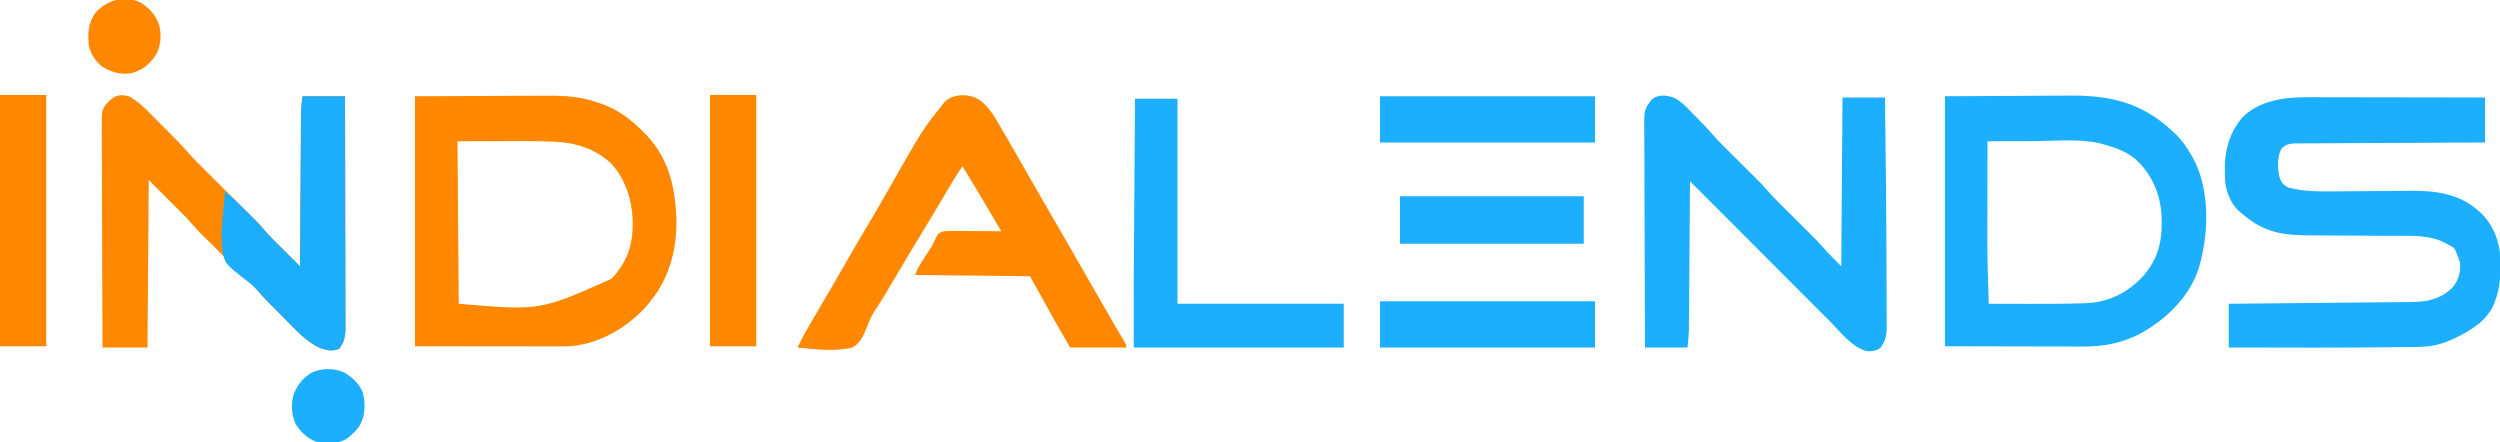 <?xml version="1.0" encoding="UTF-8"?>
<svg version="1.1" xmlns="http://www.w3.org/2000/svg" width="2000" height="354">
<path d="M0 0 C1.558 0.001 3.116 0 4.674 -0.001 C8.88 -0.001 13.086 0.01 17.292 0.024 C21.696 0.037 26.1 0.038 30.504 0.04 C38.834 0.047 47.163 0.063 55.493 0.083 C64.98 0.105 74.468 0.116 83.955 0.126 C103.461 0.147 122.968 0.184 142.474 0.227 C142.474 12.107 142.474 23.987 142.474 36.227 C135.425 36.257 135.425 36.257 128.233 36.287 C112.727 36.354 97.22 36.431 81.714 36.515 C72.31 36.565 62.906 36.611 53.502 36.649 C45.306 36.682 37.11 36.722 28.914 36.77 C24.574 36.795 20.234 36.817 15.894 36.83 C11.808 36.843 7.724 36.865 3.639 36.894 C2.139 36.904 0.64 36.909 -0.859 36.911 C-2.907 36.915 -4.954 36.931 -7.002 36.949 C-8.148 36.954 -9.294 36.96 -10.474 36.965 C-14.584 37.318 -17.478 38.067 -20.276 41.165 C-24.142 47.544 -23.424 57.002 -21.912 64.11 C-20.353 68.272 -19.108 69.886 -15.213 72.165 C-2.541 75.617 10.554 75.468 23.566 75.316 C26.705 75.281 29.844 75.261 32.983 75.244 C41.897 75.196 50.81 75.125 59.724 75.035 C65.207 74.981 70.69 74.947 76.174 74.925 C78.243 74.913 80.313 74.893 82.383 74.865 C101.662 74.607 121.348 76.942 136.474 90.227 C137.067 90.727 137.66 91.227 138.271 91.743 C148.895 101.426 154.144 115.04 154.853 129.149 C155.19 141.065 154.731 152.013 150.474 163.227 C150.197 163.995 149.92 164.764 149.635 165.555 C144.018 178.704 131.304 186.575 118.974 192.477 C118.287 192.807 117.599 193.136 116.89 193.476 C107.822 197.653 99.476 199.674 89.486 199.739 C88.397 199.757 87.309 199.775 86.187 199.793 C82.512 199.849 78.837 199.882 75.162 199.915 C73.206 199.939 71.25 199.964 69.294 199.99 C25.36 200.555 -18.589 200.311 -62.526 200.227 C-62.526 188.677 -62.526 177.127 -62.526 165.227 C-57.767 165.187 -53.008 165.148 -48.104 165.107 C-32.37 164.973 -16.636 164.818 -0.902 164.652 C8.636 164.552 18.174 164.459 27.712 164.383 C36.03 164.317 44.346 164.237 52.663 164.141 C57.064 164.091 61.464 164.048 65.865 164.02 C70.015 163.995 74.163 163.95 78.312 163.892 C79.828 163.874 81.344 163.863 82.86 163.859 C95.931 163.816 106.914 161.711 116.474 152.227 C121.493 145.912 123.022 140.298 122.474 132.227 C121.677 129.462 120.628 126.86 119.474 124.227 C119.165 123.443 118.856 122.66 118.537 121.852 C117.152 119.734 115.751 119.313 113.474 118.227 C112.774 117.825 112.074 117.423 111.353 117.008 C98.54 109.921 84.061 110.925 69.836 110.892 C66.374 110.883 62.913 110.863 59.452 110.839 C50.86 110.783 42.269 110.747 33.678 110.711 C26.398 110.68 19.118 110.641 11.838 110.591 C8.446 110.571 5.054 110.563 1.662 110.555 C-19.092 110.453 -34.238 108.126 -50.526 94.227 C-51.088 93.808 -51.65 93.389 -52.229 92.958 C-59.784 87.253 -63.598 78.457 -65.213 69.352 C-66.809 49.761 -65.042 32.712 -52.213 16.79 C-38.888 2.757 -18.333 -0.093 0 0 Z " fill="#1CAFFD" transform="translate(1845.526,77.773)"/>
<path d="M0 0 C30.659 -0.124 30.659 -0.124 61.938 -0.25 C68.361 -0.286 74.784 -0.323 81.402 -0.36 C89.323 -0.378 89.323 -0.378 93.047 -0.382 C96.283 -0.389 99.52 -0.412 102.756 -0.439 C116.737 -0.536 129.6 -0.269 143 4 C144.294 4.391 144.294 4.391 145.613 4.789 C158.86 9.032 169.017 15.391 179 25 C179.52 25.484 180.041 25.968 180.577 26.466 C201.974 46.367 207.917 69.57 209.129 98.027 C209.665 124.075 202.65 148.461 185 168 C184.006 169.116 184.006 169.116 182.992 170.254 C167.352 186.846 144.47 199.299 121.387 200.09 C118.198 200.123 115.011 200.124 111.823 200.114 C110.593 200.114 109.363 200.114 108.095 200.114 C105.456 200.113 102.817 200.111 100.177 200.106 C96.394 200.098 92.61 200.095 88.826 200.095 C79.738 200.089 70.65 200.075 61.562 200.062 C41.247 200.042 20.931 200.021 0 200 C0 134 0 68 0 0 Z M34 36 C34.33 78.9 34.66 121.8 35 166 C99.934 171.583 99.934 171.583 157.203 146.016 C167.741 134.956 173.401 122.356 174 107 C174.04 106.322 174.08 105.644 174.121 104.945 C174.718 86.339 169.548 67.507 156.707 53.582 C144.687 42.442 128.917 37.204 112.766 36.426 C111.922 36.385 111.078 36.344 110.208 36.301 C95.571 35.684 80.896 35.897 66.25 35.938 C50.286 35.968 50.286 35.968 34 36 Z " fill="#FF8800" transform="translate(332,77)"/>
<path d="M0 0 C20.192 -0.103 40.384 -0.206 61.188 -0.312 C70.69 -0.381 70.69 -0.381 80.384 -0.45 C88.223 -0.473 88.223 -0.473 91.914 -0.477 C94.447 -0.485 96.98 -0.502 99.513 -0.528 C132.152 -0.842 157.765 5.138 182 28 C182.712 28.647 183.423 29.294 184.156 29.961 C189.524 35.019 193.32 40.631 197 47 C197.379 47.633 197.758 48.266 198.148 48.918 C211.75 73.563 211.224 107.596 204 134 C203.723 135.038 203.446 136.075 203.16 137.145 C195.71 160.595 176.708 178.724 155.637 190.215 C140.986 197.606 126.62 200.334 110.233 200.227 C109.012 200.227 107.792 200.228 106.534 200.228 C102.631 200.226 98.727 200.211 94.824 200.195 C92.395 200.192 89.966 200.19 87.537 200.189 C78.587 200.179 69.637 200.151 60.688 200.125 C40.661 200.084 20.634 200.042 0 200 C0 134 0 68 0 0 Z M34 36 C33.977 48.668 33.959 61.336 33.948 74.004 C33.943 79.889 33.936 85.775 33.925 91.66 C33.825 128.842 33.825 128.842 35 166 C42.522 166.024 50.043 166.041 57.565 166.052 C61.061 166.057 64.556 166.064 68.052 166.075 C82.023 166.12 95.989 166.113 109.953 165.629 C111.445 165.585 111.445 165.585 112.968 165.539 C130.859 164.811 146.119 157.24 158.234 144.16 C171.526 129.21 174.196 113.878 173.171 94.443 C171.958 77.141 165.029 61.627 152 50 C143.916 43.42 134.888 40.668 125 38 C124.152 37.741 124.152 37.741 123.286 37.476 C105.879 33.853 86.309 35.879 68.568 35.931 C64.659 35.942 60.749 35.946 56.84 35.951 C49.227 35.962 41.613 35.979 34 36 Z " fill="#1CAFFD" transform="translate(1556,77)"/>
<path d="M0 0 C6.707 3.491 12.036 8.615 17.289 13.961 C18.037 14.71 18.784 15.46 19.554 16.232 C21.122 17.807 22.687 19.385 24.248 20.967 C26.619 23.368 29 25.759 31.383 28.148 C32.915 29.689 34.446 31.231 35.977 32.773 C37.028 33.832 37.028 33.832 38.101 34.911 C41.253 38.108 44.32 41.331 47.236 44.745 C51.737 49.951 56.645 54.756 61.527 59.602 C63.288 61.35 65.045 63.101 66.802 64.853 C70.532 68.571 74.266 72.286 78 76 C82.333 80.309 86.664 84.62 90.991 88.935 C92.709 90.647 94.431 92.356 96.153 94.066 C104.812 102.685 104.812 102.685 108.457 106.957 C113.591 112.972 119.329 118.434 124.938 124 C126.11 125.168 127.283 126.336 128.455 127.504 C131.301 130.339 134.149 133.17 137 136 C137.004 135.348 137.008 134.695 137.013 134.023 C137.116 118.131 137.225 102.239 137.339 86.347 C137.395 78.662 137.448 70.976 137.497 63.291 C137.54 56.59 137.587 49.89 137.637 43.189 C137.663 39.643 137.688 36.097 137.709 32.551 C137.732 28.587 137.763 24.622 137.795 20.658 C137.8 19.49 137.806 18.322 137.812 17.118 C137.822 16.03 137.832 14.942 137.842 13.821 C137.848 12.885 137.855 11.948 137.861 10.983 C138.032 7.307 138.543 3.652 139 0 C150.22 0 161.44 0 173 0 C173.069 24.896 173.123 49.791 173.155 74.687 C173.171 86.246 173.192 97.806 173.226 109.365 C173.256 119.441 173.276 129.517 173.282 139.593 C173.286 144.928 173.295 150.262 173.317 155.597 C173.338 160.62 173.344 165.643 173.339 170.666 C173.34 172.507 173.346 174.349 173.358 176.19 C173.373 178.71 173.369 181.229 173.361 183.749 C173.37 184.473 173.378 185.196 173.387 185.942 C173.336 191.798 172.17 197.428 168.312 202 C163.035 204.282 158.273 203.318 153.062 201.438 C141.825 196.35 133.586 186.867 125.034 178.24 C122.878 176.066 120.715 173.901 118.551 171.736 C117.156 170.336 115.761 168.936 114.367 167.535 C113.732 166.898 113.096 166.262 112.441 165.606 C109.421 162.554 106.504 159.463 103.709 156.203 C99.62 151.476 95.207 147.093 90.77 142.694 C89.244 141.182 87.722 139.666 86.2 138.149 C82.97 134.93 79.735 131.715 76.5 128.5 C72.745 124.769 68.993 121.037 65.244 117.3 C63.758 115.82 62.269 114.344 60.779 112.867 C59.862 111.953 58.944 111.038 57.998 110.096 C57.2 109.303 56.401 108.51 55.579 107.693 C52.269 104.237 49.151 100.601 46 97 C36.1 87.1 26.2 77.2 16 67 C15.67 111.22 15.34 155.44 15 201 C3.12 201 -8.76 201 -21 201 C-21.113 176.496 -21.205 151.991 -21.259 127.487 C-21.285 116.109 -21.32 104.731 -21.377 93.353 C-21.427 83.435 -21.459 73.518 -21.47 63.6 C-21.477 58.349 -21.492 53.099 -21.529 47.848 C-21.563 42.903 -21.573 37.959 -21.566 33.015 C-21.567 31.202 -21.577 29.39 -21.596 27.578 C-21.767 10.597 -21.767 10.597 -16 4 C-10.489 -0.998 -7.143 -1.702 0 0 Z " fill="#FE8800" transform="translate(103,77)"/>
<path d="M0 0 C6.299 3.335 11.047 8.868 15.961 13.926 C16.972 14.949 17.985 15.971 18.998 16.992 C23.019 21.068 26.968 25.155 30.705 29.493 C34.584 33.955 38.727 38.114 42.93 42.27 C43.724 43.06 44.519 43.851 45.338 44.666 C47.856 47.172 50.377 49.674 52.898 52.176 C56.224 55.475 59.547 58.777 62.867 62.082 C63.618 62.825 64.37 63.568 65.144 64.333 C68.511 67.685 71.784 71.062 74.885 74.662 C78.758 79.158 82.931 83.317 87.148 87.488 C87.965 88.301 88.782 89.115 89.624 89.952 C92.213 92.529 94.805 95.103 97.398 97.676 C100.818 101.069 104.234 104.465 107.648 107.863 C108.422 108.628 109.195 109.393 109.991 110.181 C113.388 113.563 116.698 116.963 119.82 120.602 C124.122 125.5 128.789 130.066 133.398 134.676 C133.893 67.851 133.893 67.851 134.398 -0.324 C145.618 -0.324 156.838 -0.324 168.398 -0.324 C169.009 46.837 169.521 94 169.631 141.166 C169.641 145.46 169.658 149.754 169.682 154.048 C169.709 159.116 169.722 164.184 169.723 169.251 C169.725 171.112 169.733 172.973 169.746 174.834 C169.763 177.379 169.761 179.923 169.755 182.469 C169.764 183.203 169.773 183.937 169.783 184.694 C169.734 190.753 168.219 195.114 164.711 200.051 C161.416 202.366 158.331 202.827 154.398 202.676 C141.962 199.868 132.632 187.052 123.88 178.271 C122.657 177.048 121.434 175.825 120.211 174.602 C116.92 171.312 113.632 168.018 110.345 164.724 C106.898 161.271 103.449 157.821 99.999 154.37 C93.481 147.849 86.966 141.325 80.451 134.8 C73.028 127.366 65.603 119.936 58.177 112.505 C42.914 97.232 27.655 81.955 12.398 66.676 C12.394 67.3 12.39 67.925 12.386 68.569 C12.282 83.802 12.173 99.036 12.059 114.269 C12.004 121.636 11.95 129.003 11.901 136.37 C11.858 142.795 11.812 149.219 11.762 155.644 C11.735 159.042 11.71 162.441 11.689 165.839 C11.665 169.643 11.635 173.446 11.604 177.25 C11.598 178.364 11.592 179.478 11.586 180.626 C11.572 182.199 11.572 182.199 11.557 183.804 C11.55 184.702 11.544 185.599 11.537 186.524 C11.344 190.92 10.836 195.297 10.398 199.676 C-0.822 199.676 -12.042 199.676 -23.602 199.676 C-23.717 175.336 -23.807 150.997 -23.861 126.657 C-23.886 115.356 -23.921 104.054 -23.979 92.752 C-24.029 82.9 -24.061 73.048 -24.072 63.195 C-24.079 57.98 -24.094 52.765 -24.13 47.55 C-24.164 42.637 -24.175 37.724 -24.167 32.81 C-24.168 31.012 -24.178 29.213 -24.198 27.414 C-24.38 9.523 -24.38 9.523 -18.602 1.676 C-13.57 -3.212 -6.125 -2.252 0 0 Z " fill="#1CAFFD" transform="translate(1339.602,78.324)"/>
<path d="M0 0 C6.023 4.309 10.208 9.842 13.901 16.172 C14.359 16.94 14.817 17.707 15.289 18.497 C16.84 21.11 18.373 23.733 19.901 26.36 C20.463 27.324 21.026 28.289 21.605 29.282 C29.143 42.229 36.555 55.249 43.977 68.262 C48.574 76.321 53.213 84.353 57.901 92.36 C62.932 100.955 67.905 109.583 72.838 118.235 C79.855 130.54 86.92 142.816 94.007 155.081 C95.982 158.501 97.955 161.922 99.928 165.344 C100.6 166.509 101.272 167.675 101.943 168.84 C103.201 171.021 104.458 173.202 105.715 175.384 C106.58 176.884 106.58 176.884 107.463 178.415 C108.023 179.386 108.582 180.358 109.158 181.359 C110.392 183.483 111.638 185.601 112.893 187.712 C113.856 189.336 113.856 189.336 114.838 190.993 C115.425 191.974 116.011 192.955 116.615 193.966 C117.901 196.36 117.901 196.36 117.901 198.36 C103.051 198.36 88.201 198.36 72.901 198.36 C64.355 183.485 55.96 168.537 47.655 153.527 C45.407 149.469 43.153 145.415 40.901 141.36 C-4.639 140.865 -4.639 140.865 -51.099 140.36 C-49.676 136.8 -48.502 134.196 -46.49 131.067 C-45.982 130.271 -45.474 129.475 -44.951 128.655 C-44.422 127.836 -43.894 127.016 -43.349 126.172 C-42.312 124.555 -41.275 122.936 -40.24 121.317 C-39.781 120.605 -39.323 119.893 -38.85 119.16 C-37.085 116.474 -37.085 116.474 -35.964 113.865 C-32.518 106.894 -32.518 106.894 -28.673 105.447 C-25.672 105.105 -22.814 105.078 -19.795 105.165 C-18.716 105.157 -17.636 105.148 -16.525 105.14 C-13.089 105.125 -9.659 105.179 -6.224 105.235 C-3.891 105.237 -1.558 105.234 0.776 105.227 C6.485 105.219 12.192 105.268 17.901 105.36 C7.739 87.919 -2.525 70.555 -13.099 53.36 C-17.979 60.406 -22.355 67.73 -26.698 75.111 C-28.801 78.683 -30.913 82.25 -33.025 85.817 C-33.453 86.54 -33.882 87.264 -34.323 88.009 C-38.364 94.824 -42.474 101.596 -46.599 108.36 C-52.759 118.461 -58.826 128.614 -64.849 138.797 C-73.527 153.464 -73.527 153.464 -77.697 160.243 C-78.505 161.556 -78.505 161.556 -79.329 162.896 C-80.374 164.564 -81.44 166.219 -82.528 167.858 C-85.491 172.382 -87.649 176.644 -89.459 181.75 C-92.174 188.591 -94.553 194.493 -101.099 198.36 C-115.042 201.93 -130.953 199.713 -145.099 198.36 C-141.603 191.118 -137.75 184.157 -133.662 177.235 C-132.412 175.105 -131.162 172.974 -129.912 170.844 C-128.961 169.227 -128.961 169.227 -127.99 167.577 C-125.037 162.552 -122.099 157.519 -119.162 152.485 C-118.586 151.499 -118.011 150.513 -117.417 149.497 C-113.159 142.197 -108.938 134.874 -104.724 127.547 C-99.607 118.651 -94.413 109.803 -89.162 100.985 C-83.711 91.829 -78.364 82.623 -73.099 73.36 C-45.242 24.373 -45.242 24.373 -30.099 5.36 C-29.055 3.995 -29.055 3.995 -27.99 2.602 C-21.653 -4.913 -7.987 -4.991 0 0 Z " fill="#FF8800" transform="translate(783.099,79.64)"/>
<path d="M0 0 C11.22 0 22.44 0 34 0 C34 54.12 34 108.24 34 164 C77.89 164 121.78 164 167 164 C167 175.55 167 187.1 167 199 C111.56 199 56.12 199 -1 199 C-1 140.16 -1 140.16 -0.798 112.943 C-0.769 108.932 -0.741 104.92 -0.714 100.909 C-0.662 93.409 -0.609 85.91 -0.555 78.41 C-0.493 69.831 -0.433 61.252 -0.373 52.673 C-0.251 35.116 -0.126 17.558 0 0 Z " fill="#1CAFFD" transform="translate(908,79)"/>
<path d="M0 0 C11.22 0 22.44 0 34 0 C34.069 24.896 34.123 49.791 34.155 74.687 C34.171 86.246 34.192 97.806 34.226 109.365 C34.256 119.441 34.276 129.517 34.282 139.593 C34.286 144.928 34.295 150.262 34.317 155.597 C34.338 160.62 34.344 165.643 34.339 170.666 C34.34 172.507 34.346 174.349 34.358 176.19 C34.373 178.71 34.369 181.229 34.361 183.749 C34.37 184.473 34.378 185.196 34.387 185.942 C34.336 191.798 33.17 197.428 29.312 202 C24.035 204.282 19.273 203.318 14.062 201.438 C2.825 196.35 -5.414 186.867 -13.966 178.24 C-16.122 176.066 -18.285 173.901 -20.449 171.736 C-21.844 170.336 -23.239 168.936 -24.633 167.535 C-25.268 166.898 -25.904 166.262 -26.559 165.606 C-29.696 162.436 -32.699 159.215 -35.59 155.818 C-38.431 152.531 -41.416 149.949 -44.934 147.375 C-62.201 133.778 -62.201 133.778 -64.122 123.166 C-65.41 112.204 -64.419 101.053 -63.226 90.123 C-62.896 87.019 -62.65 83.909 -62.402 80.797 C-62.268 79.198 -62.134 77.599 -62 76 C-55.813 81.116 -50.163 86.688 -44.5 92.375 C-43.589 93.282 -42.677 94.19 -41.738 95.125 C-40.845 96.02 -39.952 96.914 -39.031 97.836 C-38.233 98.636 -37.434 99.435 -36.611 100.259 C-34.661 102.306 -32.825 104.363 -30.994 106.51 C-25.669 112.644 -19.824 118.282 -14.062 124 C-12.89 125.168 -11.717 126.336 -10.545 127.504 C-7.699 130.339 -4.851 133.17 -2 136 C-1.996 135.348 -1.992 134.695 -1.987 134.023 C-1.884 118.131 -1.775 102.239 -1.661 86.347 C-1.605 78.662 -1.552 70.976 -1.503 63.291 C-1.46 56.59 -1.413 49.89 -1.363 43.189 C-1.337 39.643 -1.312 36.097 -1.291 32.551 C-1.268 28.587 -1.237 24.622 -1.205 20.658 C-1.2 19.49 -1.194 18.322 -1.188 17.118 C-1.178 16.03 -1.168 14.942 -1.158 13.821 C-1.152 12.885 -1.145 11.948 -1.139 10.983 C-0.968 7.307 -0.457 3.652 0 0 Z " fill="#1CAEFC" transform="translate(242,77)"/>
<path d="M0 0 C12.21 0 24.42 0 37 0 C37 66.33 37 132.66 37 201 C24.79 201 12.58 201 0 201 C0 134.67 0 68.34 0 0 Z " fill="#FF8800" transform="translate(568,76)"/>
<path d="M0 0 C12.21 0 24.42 0 37 0 C37 66.33 37 132.66 37 201 C24.79 201 12.58 201 0 201 C0 134.67 0 68.34 0 0 Z " fill="#FF8800" transform="translate(0,76)"/>
<path d="M0 0 C56.76 0 113.52 0 172 0 C172 12.21 172 24.42 172 37 C115.24 37 58.48 37 0 37 C0 24.79 0 12.58 0 0 Z " fill="#1CAFFD" transform="translate(1104,241)"/>
<path d="M0 0 C56.76 0 113.52 0 172 0 C172 12.21 172 24.42 172 37 C115.24 37 58.48 37 0 37 C0 24.79 0 12.58 0 0 Z " fill="#1CAFFD" transform="translate(1104,77)"/>
<path d="M0 0 C48.51 0 97.02 0 147 0 C147 12.54 147 25.08 147 38 C98.49 38 49.98 38 0 38 C0 25.46 0 12.92 0 0 Z " fill="#1CAFFD" transform="translate(1120,157)"/>
<path d="M0 0 C7.613 4.752 12.778 10.433 15.445 19.016 C17.127 27.515 16.572 35.817 11.871 43.168 C6.999 50.288 0.948 54.616 -7.453 56.762 C-15.638 58.019 -23.012 55.902 -30.055 51.711 C-35.698 47.513 -39.765 41.067 -41.129 34.168 C-42.075 24.406 -41.509 15.863 -35.398 7.918 C-26.419 -1.833 -12.573 -5.759 0 0 Z " fill="#FF8800" transform="translate(112.129,1.832)"/>
<path d="M0 0 C6.603 3.916 11.982 8.91 14.836 16.156 C17.005 25.24 16.767 34.816 11.926 42.957 C10.009 45.62 8.001 47.812 5.5 49.938 C4.696 50.659 3.891 51.381 3.062 52.125 C-3.955 57.089 -12.251 56.743 -20.5 55.938 C-28.391 53.761 -33.94 48.596 -38.5 41.938 C-42.375 34.722 -42.753 26.108 -40.844 18.23 C-38.015 10.294 -33.268 4.248 -26 -0.062 C-17.861 -3.71 -8.11 -3.721 0 0 Z " fill="#1CAFFD" transform="translate(275.5,298.062)"/>
</svg>
